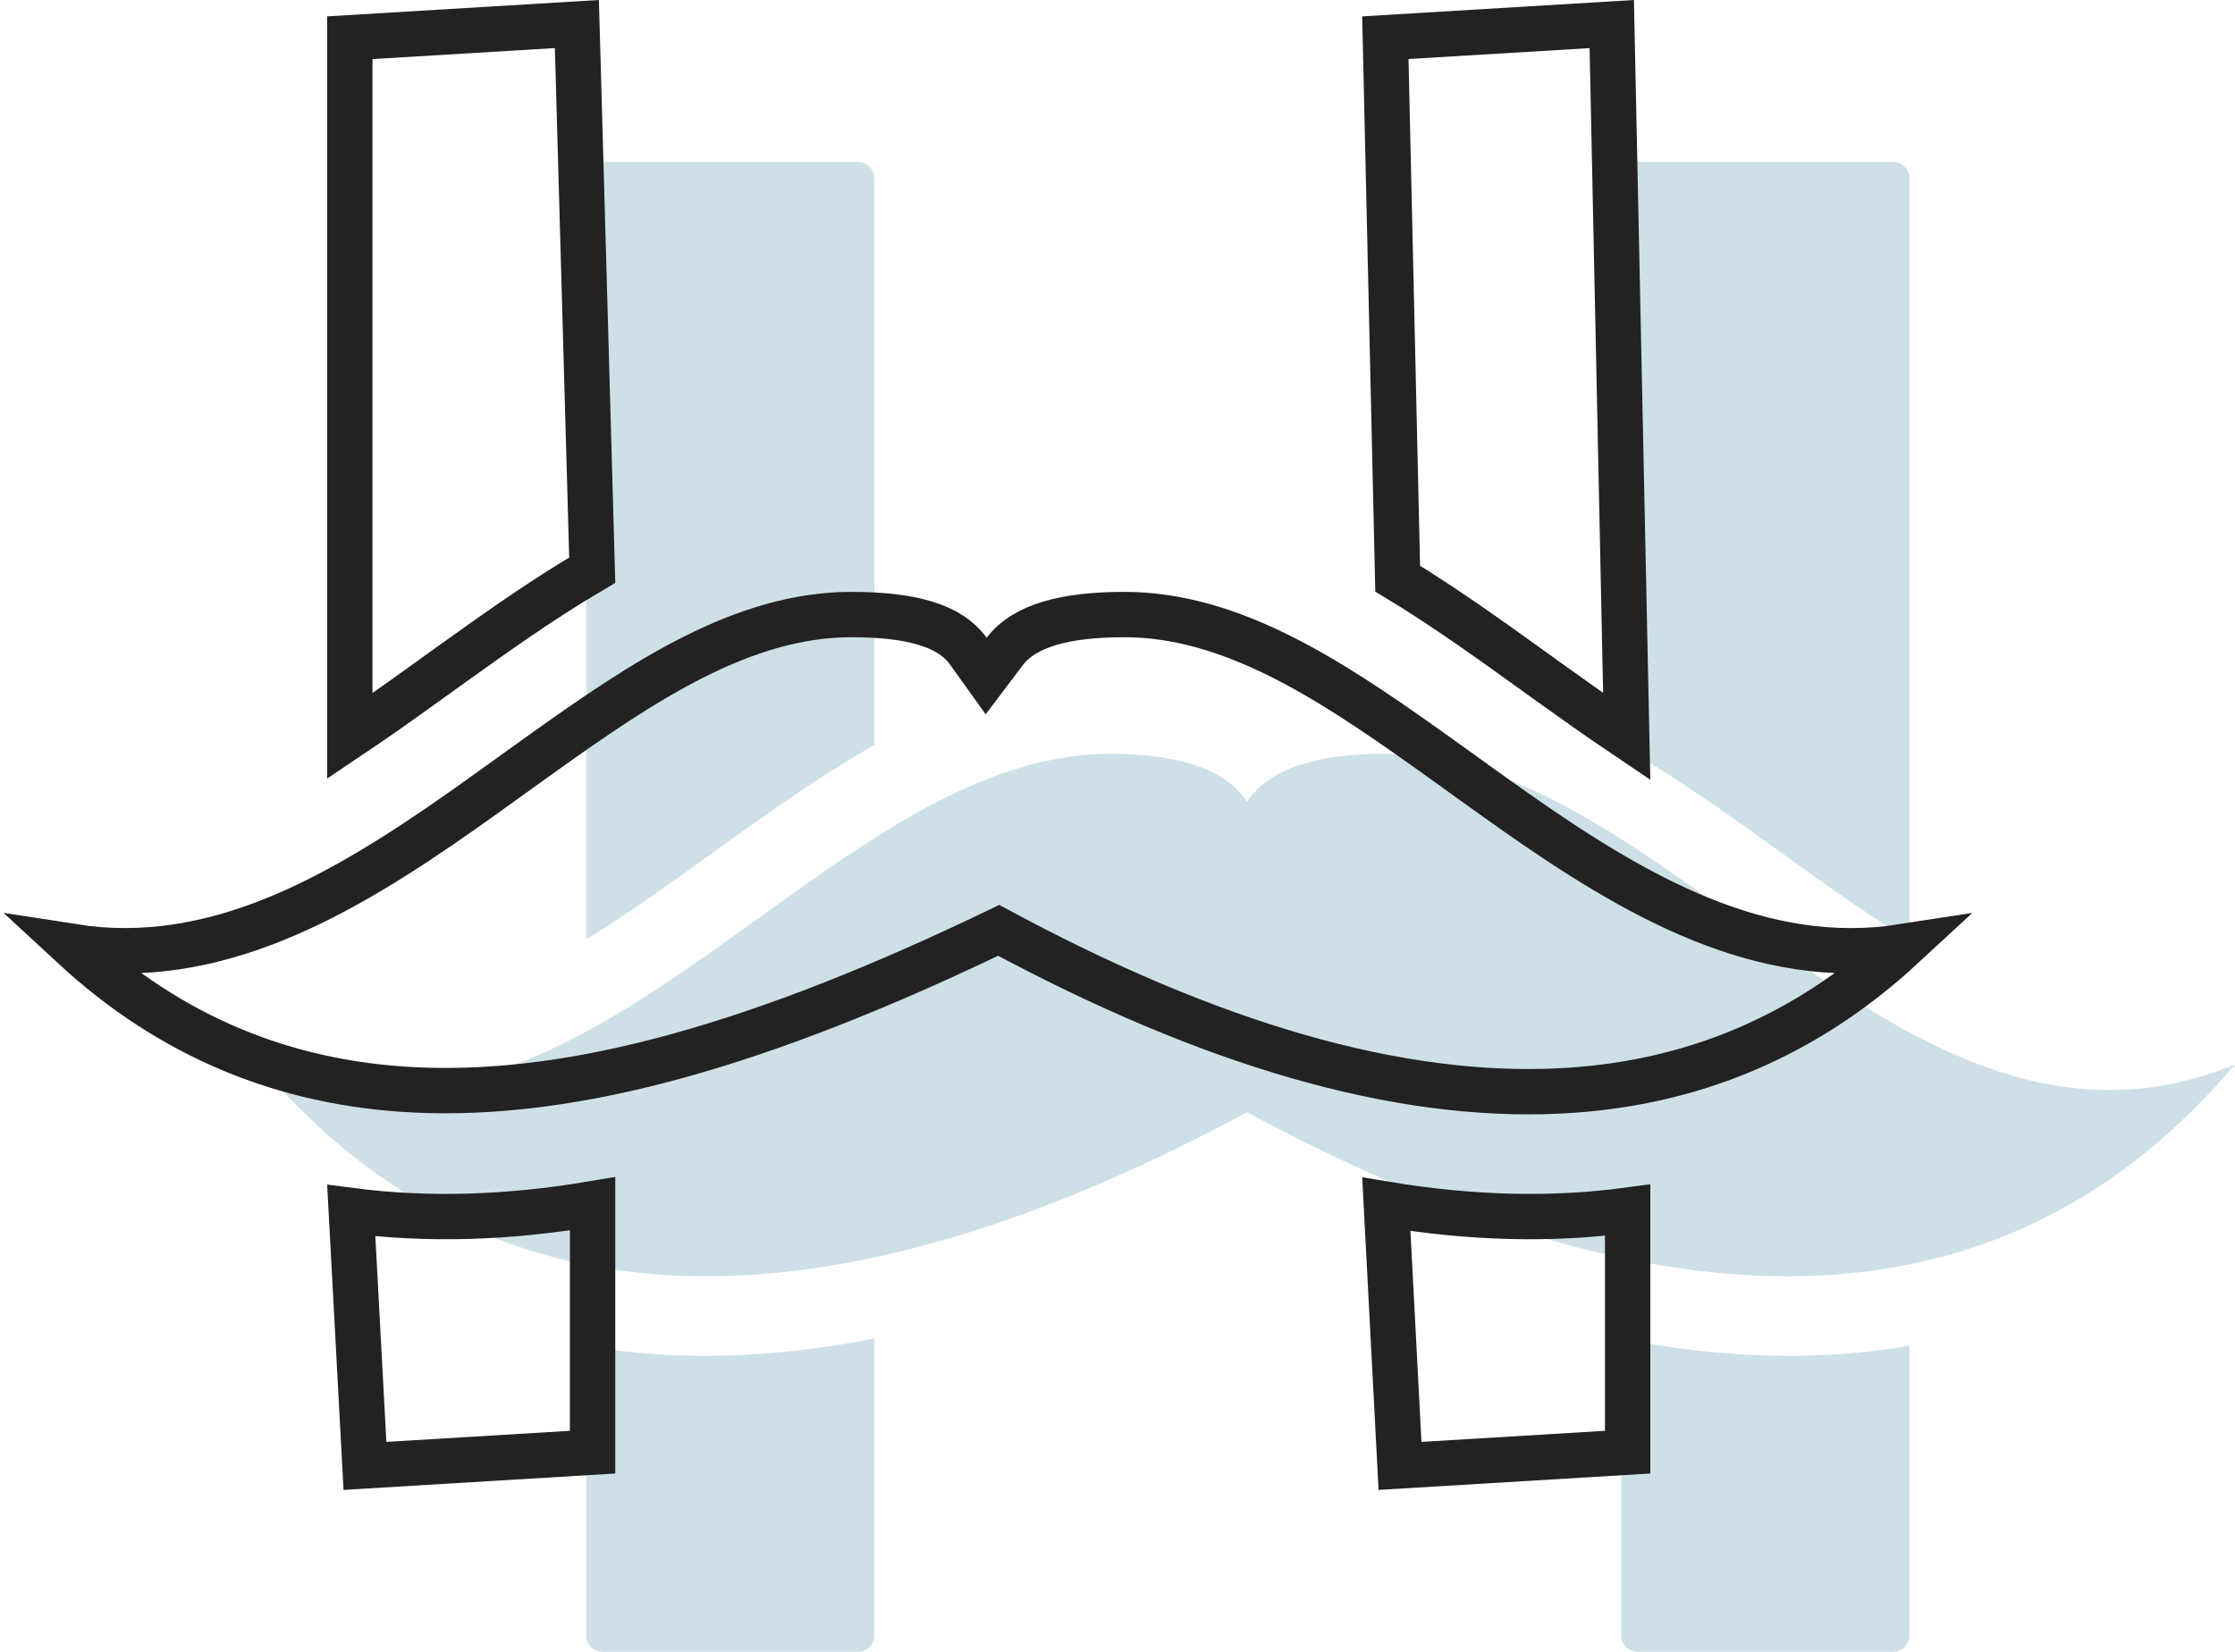 <?xml version="1.0" encoding="UTF-8"?>
<svg width="69px" height="51px" viewBox="0 0 69 51" version="1.1" xmlns="http://www.w3.org/2000/svg" xmlns:xlink="http://www.w3.org/1999/xlink">
    <title>HostPapa-H-blue</title>
    <g id="Approved" stroke="none" stroke-width="1" fill="none" fill-rule="evenodd">
        <g id="About-Assets" transform="translate(-1308, -748)">
            <g id="HostPapa-H-blue" transform="translate(1308, 748)">
                <path d="M26.995,41.325 L26.995,50.494 C26.995,50.773 26.769,51 26.489,51 L18.606,51 C18.326,51 18.1,50.773 18.1,50.494 L18.099,41.556 C20.853,42.03 23.822,41.951 26.995,41.325 Z M50.054,41.334 C53.226,41.955 56.196,42.029 58.949,41.548 L58.949,50.494 C58.949,50.773 58.723,51 58.443,51 L50.56,51 C50.28,51 50.054,50.773 50.054,50.494 L50.054,41.334 Z M42.715,23.274 C46.108,23.274 49.249,25.263 52.399,27.499 L53.145,28.033 L54.142,28.749 L54.641,29.107 L55.142,29.461 C59.404,32.46 63.815,34.997 69,32.865 C62.057,41.062 51.89,41.554 38.5,34.341 L38.099,34.555 C24.907,41.544 14.874,40.98 8,32.865 C13.185,34.997 17.596,32.46 21.858,29.461 L22.359,29.107 L23.108,28.57 L23.855,28.033 L24.353,27.676 C27.586,25.369 30.803,23.274 34.285,23.274 C36.391,23.274 37.783,23.747 38.46,24.692 L38.5,24.75 C39.161,23.766 40.566,23.274 42.715,23.274 Z M58.443,5 C58.723,5 58.949,5.227 58.949,5.506 L58.948,29.033 L58.528,28.771 L57.821,28.311 L57.166,27.868 L56.576,27.457 L55.591,26.756 L53.848,25.506 L53.109,24.986 L52.513,24.577 L51.946,24.198 L51.316,23.79 L50.968,23.573 L50.459,23.266 L50.053,23.032 L50.053,5.506 C50.053,5.227 50.28,5 50.56,5 L58.443,5 Z M26.489,5 C26.769,5 26.995,5.227 26.995,5.506 L26.995,23.004 L26.497,23.291 L26.02,23.58 L25.444,23.943 L24.842,24.338 L24.205,24.77 L23.425,25.313 L22.404,26.04 L20.919,27.107 L20.216,27.603 L19.724,27.943 L19.159,28.324 L18.532,28.733 L18.099,29.004 L18.099,5.506 C18.099,5.227 18.326,5 18.606,5 L26.489,5 Z" id="Combined-Shape" fill="#05668D" opacity="0.2"></path>
                <path d="M18.295,37.165 L18.295,44.835 L11.267,45.259 L10.844,37.376 C13.184,37.68 15.67,37.61 18.295,37.165 Z M42.799,37.181 C45.424,37.617 47.91,37.678 50.249,37.364 L50.249,44.835 L43.222,45.259 Z M34.715,18.974 C37.975,18.974 40.976,20.927 43.992,23.069 L44.736,23.601 L45.734,24.319 L46.237,24.678 L46.739,25.034 C50.504,27.683 54.376,29.909 58.73,29.231 C55.736,31.999 52.205,33.486 48.134,33.683 C43.153,33.924 37.388,32.256 30.832,28.724 C23.531,32.241 17.76,33.89 12.802,33.65 C8.737,33.453 5.237,31.972 2.27,29.23 C6.624,29.909 10.496,27.682 14.263,25.033 L14.767,24.676 L15.517,24.138 L16.263,23.602 L16.759,23.246 C19.86,21.033 22.936,18.974 26.285,18.974 C28.057,18.974 29.306,19.283 29.891,20.1 L30.445,20.873 L31.018,20.115 C31.627,19.31 32.891,18.974 34.715,18.974 Z M49.759,0.743 L50.221,22.736 L49.566,22.293 L48.982,21.887 L47.999,21.187 L46.25,19.933 L45.506,19.409 L44.902,18.995 L44.327,18.61 L43.689,18.198 L43.15,17.868 L42.769,1.164 L49.759,0.743 Z M17.81,0.742 L18.284,17.606 L17.652,17.984 L17.066,18.354 L16.449,18.758 L15.804,19.195 L15.019,19.743 L13.996,20.472 L12.515,21.535 L11.818,22.028 L11.332,22.363 L10.799,22.722 L10.799,1.165 L17.81,0.742 Z" id="Combined-Shape" stroke="#222222" stroke-width="1.4"></path>
            </g>
        </g>
    </g>
</svg>